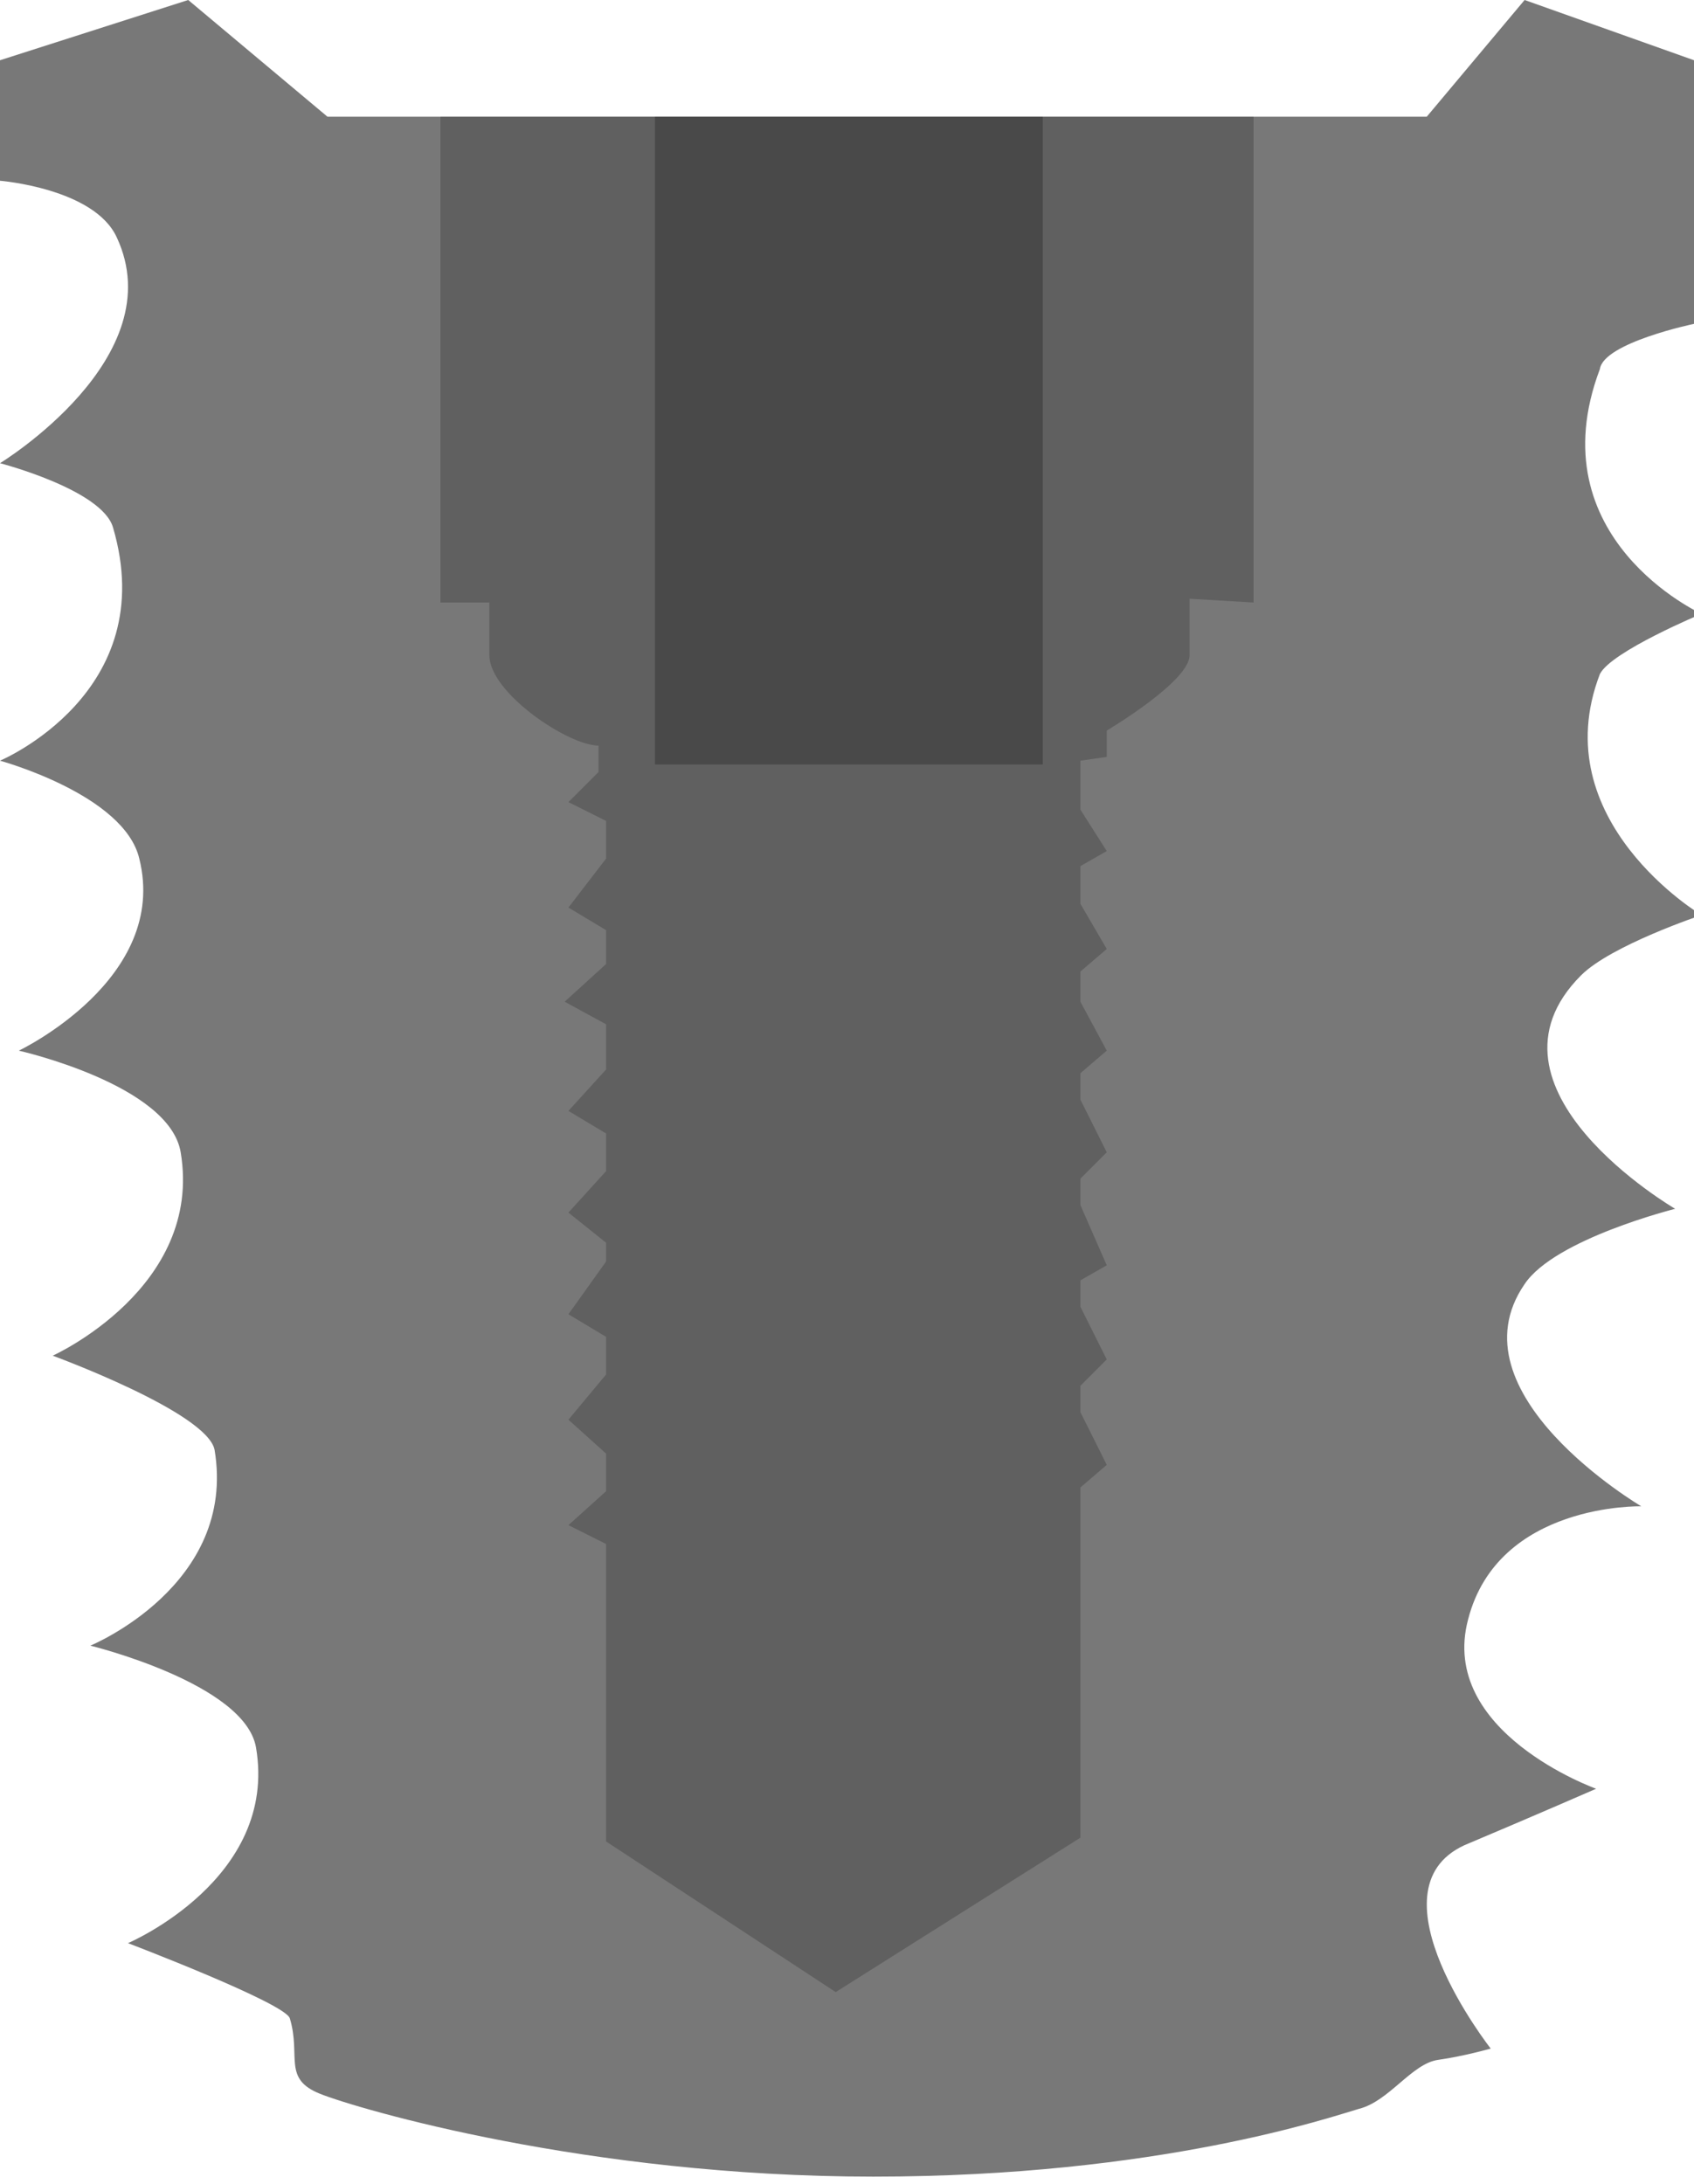 <?xml version="1.0" encoding="utf-8"?>
<!-- Generator: Adobe Illustrator 22.1.0, SVG Export Plug-In . SVG Version: 6.00 Build 0)  -->
<svg version="1.1" id="Layer_1" xmlns="http://www.w3.org/2000/svg" xmlns:xlink="http://www.w3.org/1999/xlink" x="0px" y="0px"
	 viewBox="0 0 45 58" style="enable-background:new 0 0 45 58;" xml:space="preserve">
<style type="text/css">
	.st0{fill:#787878;}
	.st1{opacity:0.5;}
	.st2{fill:#474747;}
	.st3{opacity:0.5;fill:#333333;}
</style>
<path class="st0" d="M5,0L0,1.6v3.2c0,0,2.5,0.2,3.1,1.5c1.5,3.2-3.1,6-3.1,6s2.7,0.7,3,1.7c1.3,4.4-3,6.2-3,6.2s3.3,0.9,3.7,2.6
	c0.8,3.2-3.2,5.1-3.2,5.1s4,0.9,4.3,2.7c0.6,3.6-3.4,5.4-3.4,5.4s4.1,1.5,4.3,2.5c0.6,3.6-3.3,5.2-3.3,5.2s4.1,1,4.4,2.7
	c0.6,3.5-3.4,5.2-3.4,5.2s4.2,1.6,4.3,2c0.3,1-0.2,1.6,0.8,2c1,0.4,7.1,2.2,14.7,2.2s12.2-1.6,12.9-1.8c0.8-0.2,1.4-1.2,2.1-1.3
	c0.7-0.1,1.4-0.3,1.4-0.3s-3.3-4.2-0.7-5.4c1.9-0.8,3.5-1.5,3.5-1.5S38.2,46,39,43c0.8-3.1,4.6-3,4.6-3s-5.1-3-3.1-5.9
	c0.8-1.2,4-2,4-2s-5.5-3.2-2.5-6.2c0.8-0.8,3.2-1.6,3.2-1.6s-4.2-2.5-2.7-6.4c0.3-0.6,2.7-1.6,2.7-1.6s-4.4-2-2.7-6.5
	C42.6,9.1,45,8.6,45,8.6v-7L40.5,0l-2.6,3.1H8.7L5,0z"/>
<g class="st1">
	<g>
		<g>
			<path class="st2" d="M33.3,16V3.1H11.7V16H13c0,0,0,0.4,0,1.4s2.1,2.4,2.9,2.4c0,0.1,0,0.7,0,0.7l-0.8,0.8l1,0.5v1l-1,1.3l1,0.6
				v0.9l-1.1,1l1.1,0.6c0,0.3,0,0.8,0,1.2l-1,1.1l1,0.6c0,0.3,0,0.7,0,1l-1,1.1l1,0.8c0,0.3,0,0.2,0,0.5l-1,1.4l1,0.6
				c0,0.3,0,0.7,0,1l-1,1.2l1,0.9c0,0.3,0,0.7,0,1l-1,0.9l1,0.5l0,7.9l6.1,4l6.5-4.1v-9.3l0.7-0.6l-0.7-1.4c0-0.2,0-1.5,0-0.7
				l0.7-0.7l-0.7-1.4v-0.7l0.7-0.4l-0.7-1.6c0-0.2,0-0.5,0-0.7l0.7-0.7l-0.7-1.4c0-0.2,0-0.5,0-0.7l0.7-0.6l-0.7-1.3
				c0-0.3,0-0.5,0-0.8l0.7-0.6l-0.7-1.2c0-0.5,0-1,0-1l0.7-0.4l-0.7-1.1l0-1.3l0.7-0.1v-0.7c0,0,2.2-1.3,2.2-2c0-0.4,0-1.5,0-1.5
				L33.3,16z"/>
		</g>
	</g>
</g>
<rect x="17.4" y="3.1" class="st3" width="10.3" height="17.2"/>
</svg>
